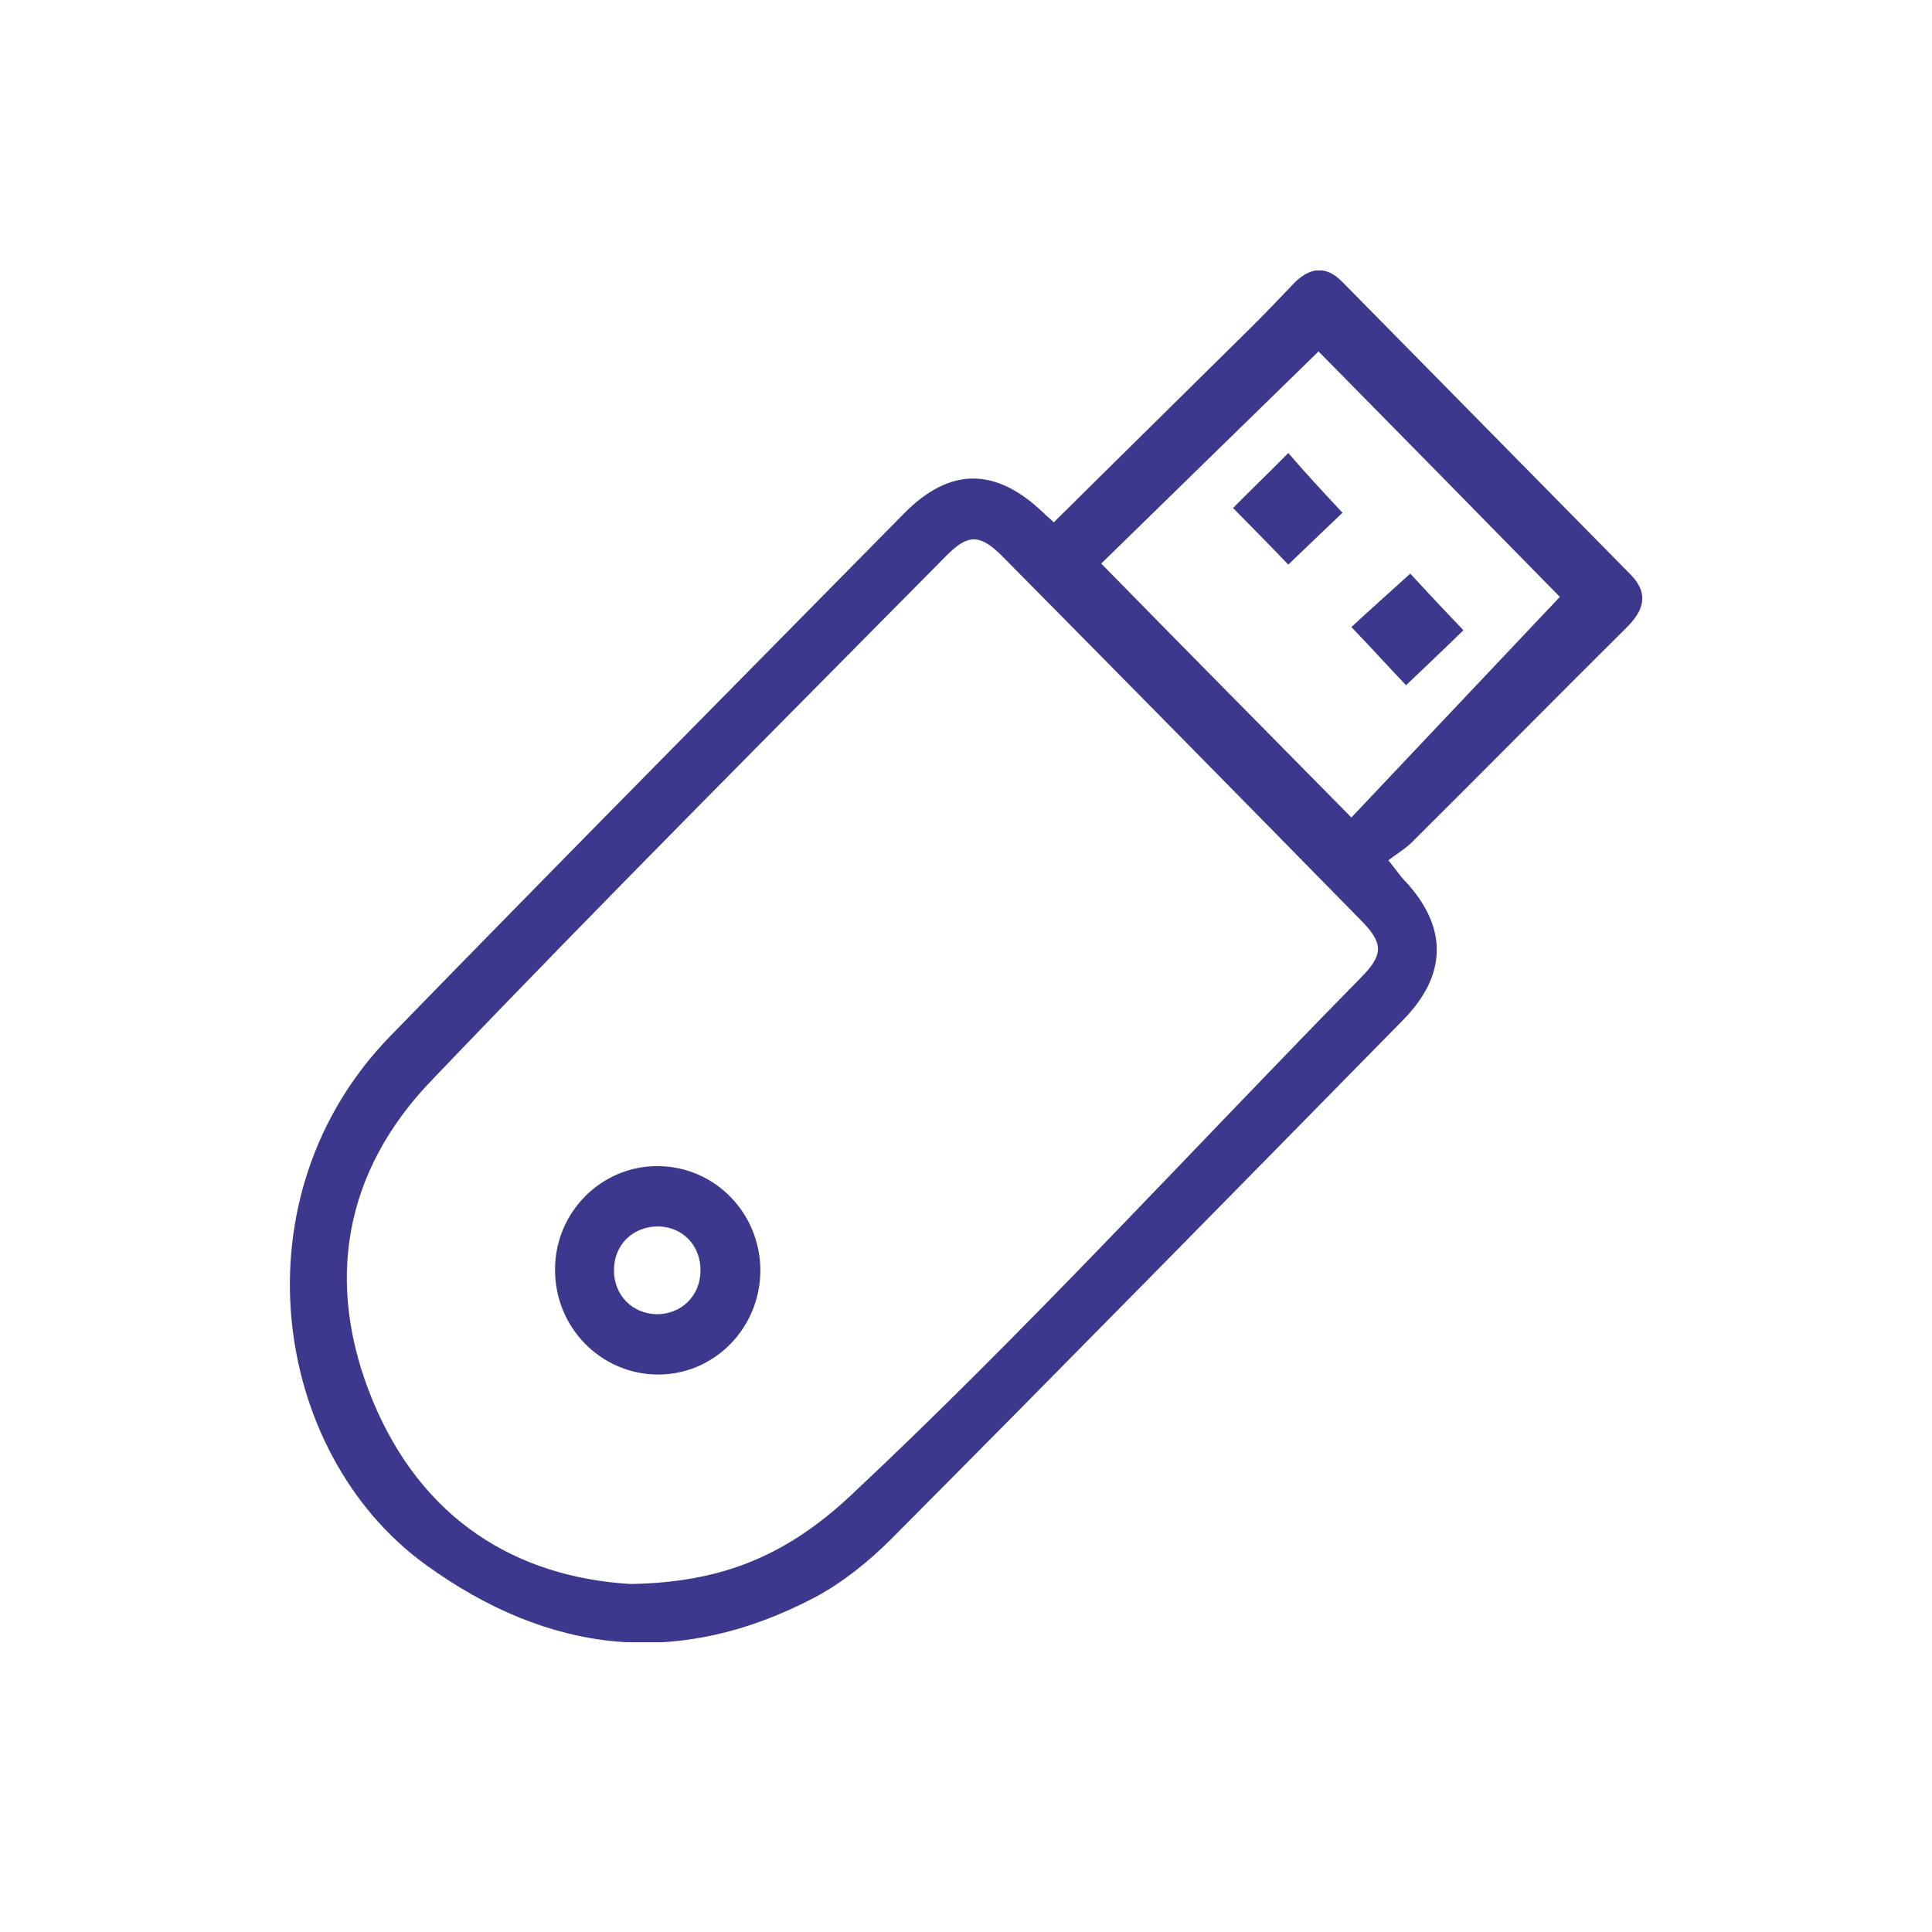<?xml version="1.0" encoding="UTF-8"?> <svg xmlns="http://www.w3.org/2000/svg" width="40" height="40" viewBox="0 0 40 40" fill="none"><g clip-path="url(#clip0_172_180)"><path d="M33.676 12.993C34.021 12.654 34.151 12.303 33.773 11.909C31.777 9.883 29.781 7.856 27.785 5.83C27.45 5.491 27.116 5.534 26.792 5.863C26.479 6.192 26.166 6.52 25.843 6.838C24.515 8.152 23.188 9.455 21.818 10.814C21.764 10.759 21.678 10.693 21.602 10.616C20.62 9.675 19.671 9.664 18.721 10.627C15.171 14.231 11.621 17.812 8.093 21.438C4.845 24.756 5.611 30.068 8.805 32.39C11.373 34.252 14.049 34.548 16.855 33.08C17.437 32.773 17.977 32.335 18.441 31.875C21.991 28.305 25.519 24.712 29.047 21.12C29.975 20.178 29.975 19.181 29.079 18.229C28.982 18.13 28.907 18.009 28.745 17.812C28.928 17.67 29.101 17.571 29.241 17.429C30.73 15.95 32.198 14.461 33.676 12.993ZM28.173 20.244C24.656 23.825 21.268 27.538 17.61 30.966C16.283 32.204 14.955 32.763 13.056 32.795C10.672 32.653 8.73 31.448 7.715 28.995C6.712 26.563 7.122 24.252 8.935 22.369C12.441 18.699 16.034 15.107 19.595 11.504C20.038 11.055 20.286 11.055 20.739 11.504C23.221 14.012 25.702 16.531 28.173 19.05C28.648 19.532 28.648 19.762 28.173 20.244ZM27.979 16.925C26.253 15.173 24.548 13.453 22.8 11.668C24.31 10.189 25.832 8.711 27.299 7.276C28.961 8.963 30.676 10.704 32.295 12.358C30.881 13.858 29.403 15.414 27.979 16.925Z" fill="#3C388D"></path><path d="M13.629 24.143C12.453 24.132 11.492 25.096 11.492 26.279C11.482 27.473 12.431 28.447 13.607 28.458C14.783 28.469 15.733 27.505 15.743 26.311C15.743 25.118 14.805 24.154 13.629 24.143ZM13.596 27.21C13.089 27.199 12.711 26.815 12.711 26.301C12.711 25.764 13.111 25.381 13.65 25.392C14.157 25.413 14.514 25.808 14.503 26.323C14.492 26.837 14.104 27.21 13.596 27.21Z" fill="#3C388D"></path><path d="M27.795 10.616C27.471 10.923 27.072 11.306 26.673 11.69C26.295 11.295 25.918 10.912 25.529 10.518C25.896 10.145 26.285 9.773 26.673 9.379C27.029 9.795 27.407 10.2 27.795 10.616Z" fill="#3C388D"></path><path d="M30.298 13.048C29.91 13.431 29.521 13.793 29.111 14.187C28.755 13.815 28.389 13.409 27.979 12.982C28.356 12.632 28.766 12.27 29.198 11.876C29.511 12.216 29.878 12.61 30.298 13.048Z" fill="#3C388D"></path></g><defs><clipPath id="clip0_172_180"><rect width="28" height="28.4" fill="white" transform="translate(6 5.6)"></rect></clipPath></defs></svg> 